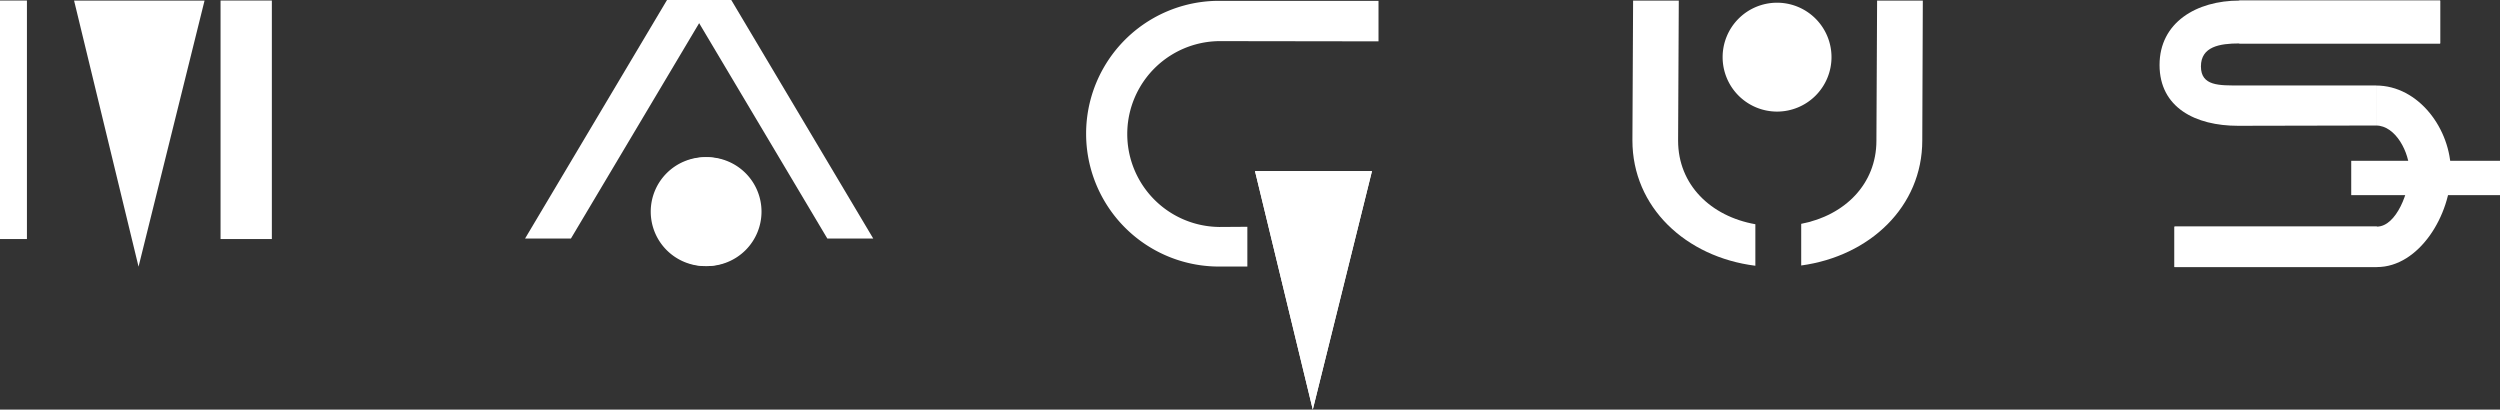 <svg xmlns="http://www.w3.org/2000/svg" xmlns:xlink="http://www.w3.org/1999/xlink" width="200" height="32.766" viewBox="0 0 200 32.766"><rect x="0" y="0" width="200" height="32.766" fill="#333333" stroke="none"/><defs><clipPath id="a"><rect width="200" height="32.766" fill="#fff"/></clipPath></defs><g transform="translate(0 0)"><path d="M87.4,10.051l4.624,19.081,4.735-19.081Z" transform="translate(12.999 3.634)" fill="#fff"/><path d="M87.4,10.051l4.624,19.081,4.735-19.081Z" transform="translate(12.999 3.634)" fill="#fff"/><rect width="4.104" height="19.081" transform="translate(17.644 0.042)" fill="#fff"/><rect width="2.154" height="19.081" transform="translate(0 0.042)" fill="#fff"/><path d="M47.552,0,58.908,19.081h3.673L51.225,0Z" transform="translate(7.277 0)" fill="#fff"/><path d="M47.786,0,36.431,19.081H40.1L51.459,0Z" transform="translate(5.575 0)" fill="#fff"/><g transform="translate(0 0)"><g clip-path="url(#a)"><path d="M86.71,18.149a7.434,7.434,0,0,1,0-14.867L99.463,3.3V.059H86.7a10.628,10.628,0,0,0,0,21.257H88.97V18.135l-2.3.015" transform="translate(10.818 0.008)" fill="#fff"/><path d="M117.988,11.251l.055-11.21h-3.655l-.055,11.189c0,5.339,4.267,9.326,9.836,10.024V17.932c-3.567-.628-6.181-3.159-6.181-6.681" transform="translate(16.26 0.006)" fill="#fff"/><path d="M132.227.041l-.055,11.21c0,3.47-2.531,5.976-6.017,6.65v3.332c5.5-.752,9.686-4.712,9.686-10l.043-11.19Z" transform="translate(17.941 0.006)" fill="#fff"/><path d="M124.5,10.26v0Z" transform="translate(17.706 1.402)" fill="#fff"/><rect width="16.073" height="3.429" transform="translate(179.143 0.047)" fill="#fff"/><rect width="16.189" height="3.237" transform="translate(173.96 18.128)" fill="#fff"/><path d="M168.422,9.19c1.583,0,2.68,2.177,2.68,3.7s-1.03,4.388-2.613,4.388H152.3v3.237h16.189c3.411,0,5.922-4.214,5.922-7.624s-2.578-6.9-5.989-6.9" transform="translate(21.66 0.851)" fill="#fff"/><path d="M168.571,10.035V6.83H157.632c-1.583,0-3.069.061-3.069-1.521s1.486-1.84,3.069-1.84H173.7V.041H157.632c-3.411,0-6.379,1.74-6.379,5.15s2.869,4.867,6.279,4.867Z" transform="translate(21.511 0.006)" fill="#fff"/><path d="M49.562,16.672v0Z" transform="translate(7.049 2.314)" fill="#fff"/><path d="M50.066,11.01a4.355,4.355,0,1,0,4.354,4.355,4.355,4.355,0,0,0-4.354-4.355m0,6.955a2.447,2.447,0,1,1,2.448-2.448,2.448,2.448,0,0,1-2.448,2.448" transform="translate(6.501 1.566)" fill="#fff"/><rect width="11.902" height="2.747" transform="translate(188.098 12.864)" fill="#fff"/><path d="M125.007.19a4.355,4.355,0,1,0,4.354,4.354A4.354,4.354,0,0,0,125.007.19" transform="translate(17.159 0.027)" fill="#fff"/><path d="M10.346,21.327h0L5.188.041H15.626Z" transform="translate(0.738 0.006)" fill="#fff"/><path d="M54.287,15.365a4.355,4.355,0,1,1-4.354-4.354,4.354,4.354,0,0,1,4.354,4.354" transform="translate(6.482 1.566)" fill="#fff"/></g></g></g></svg>